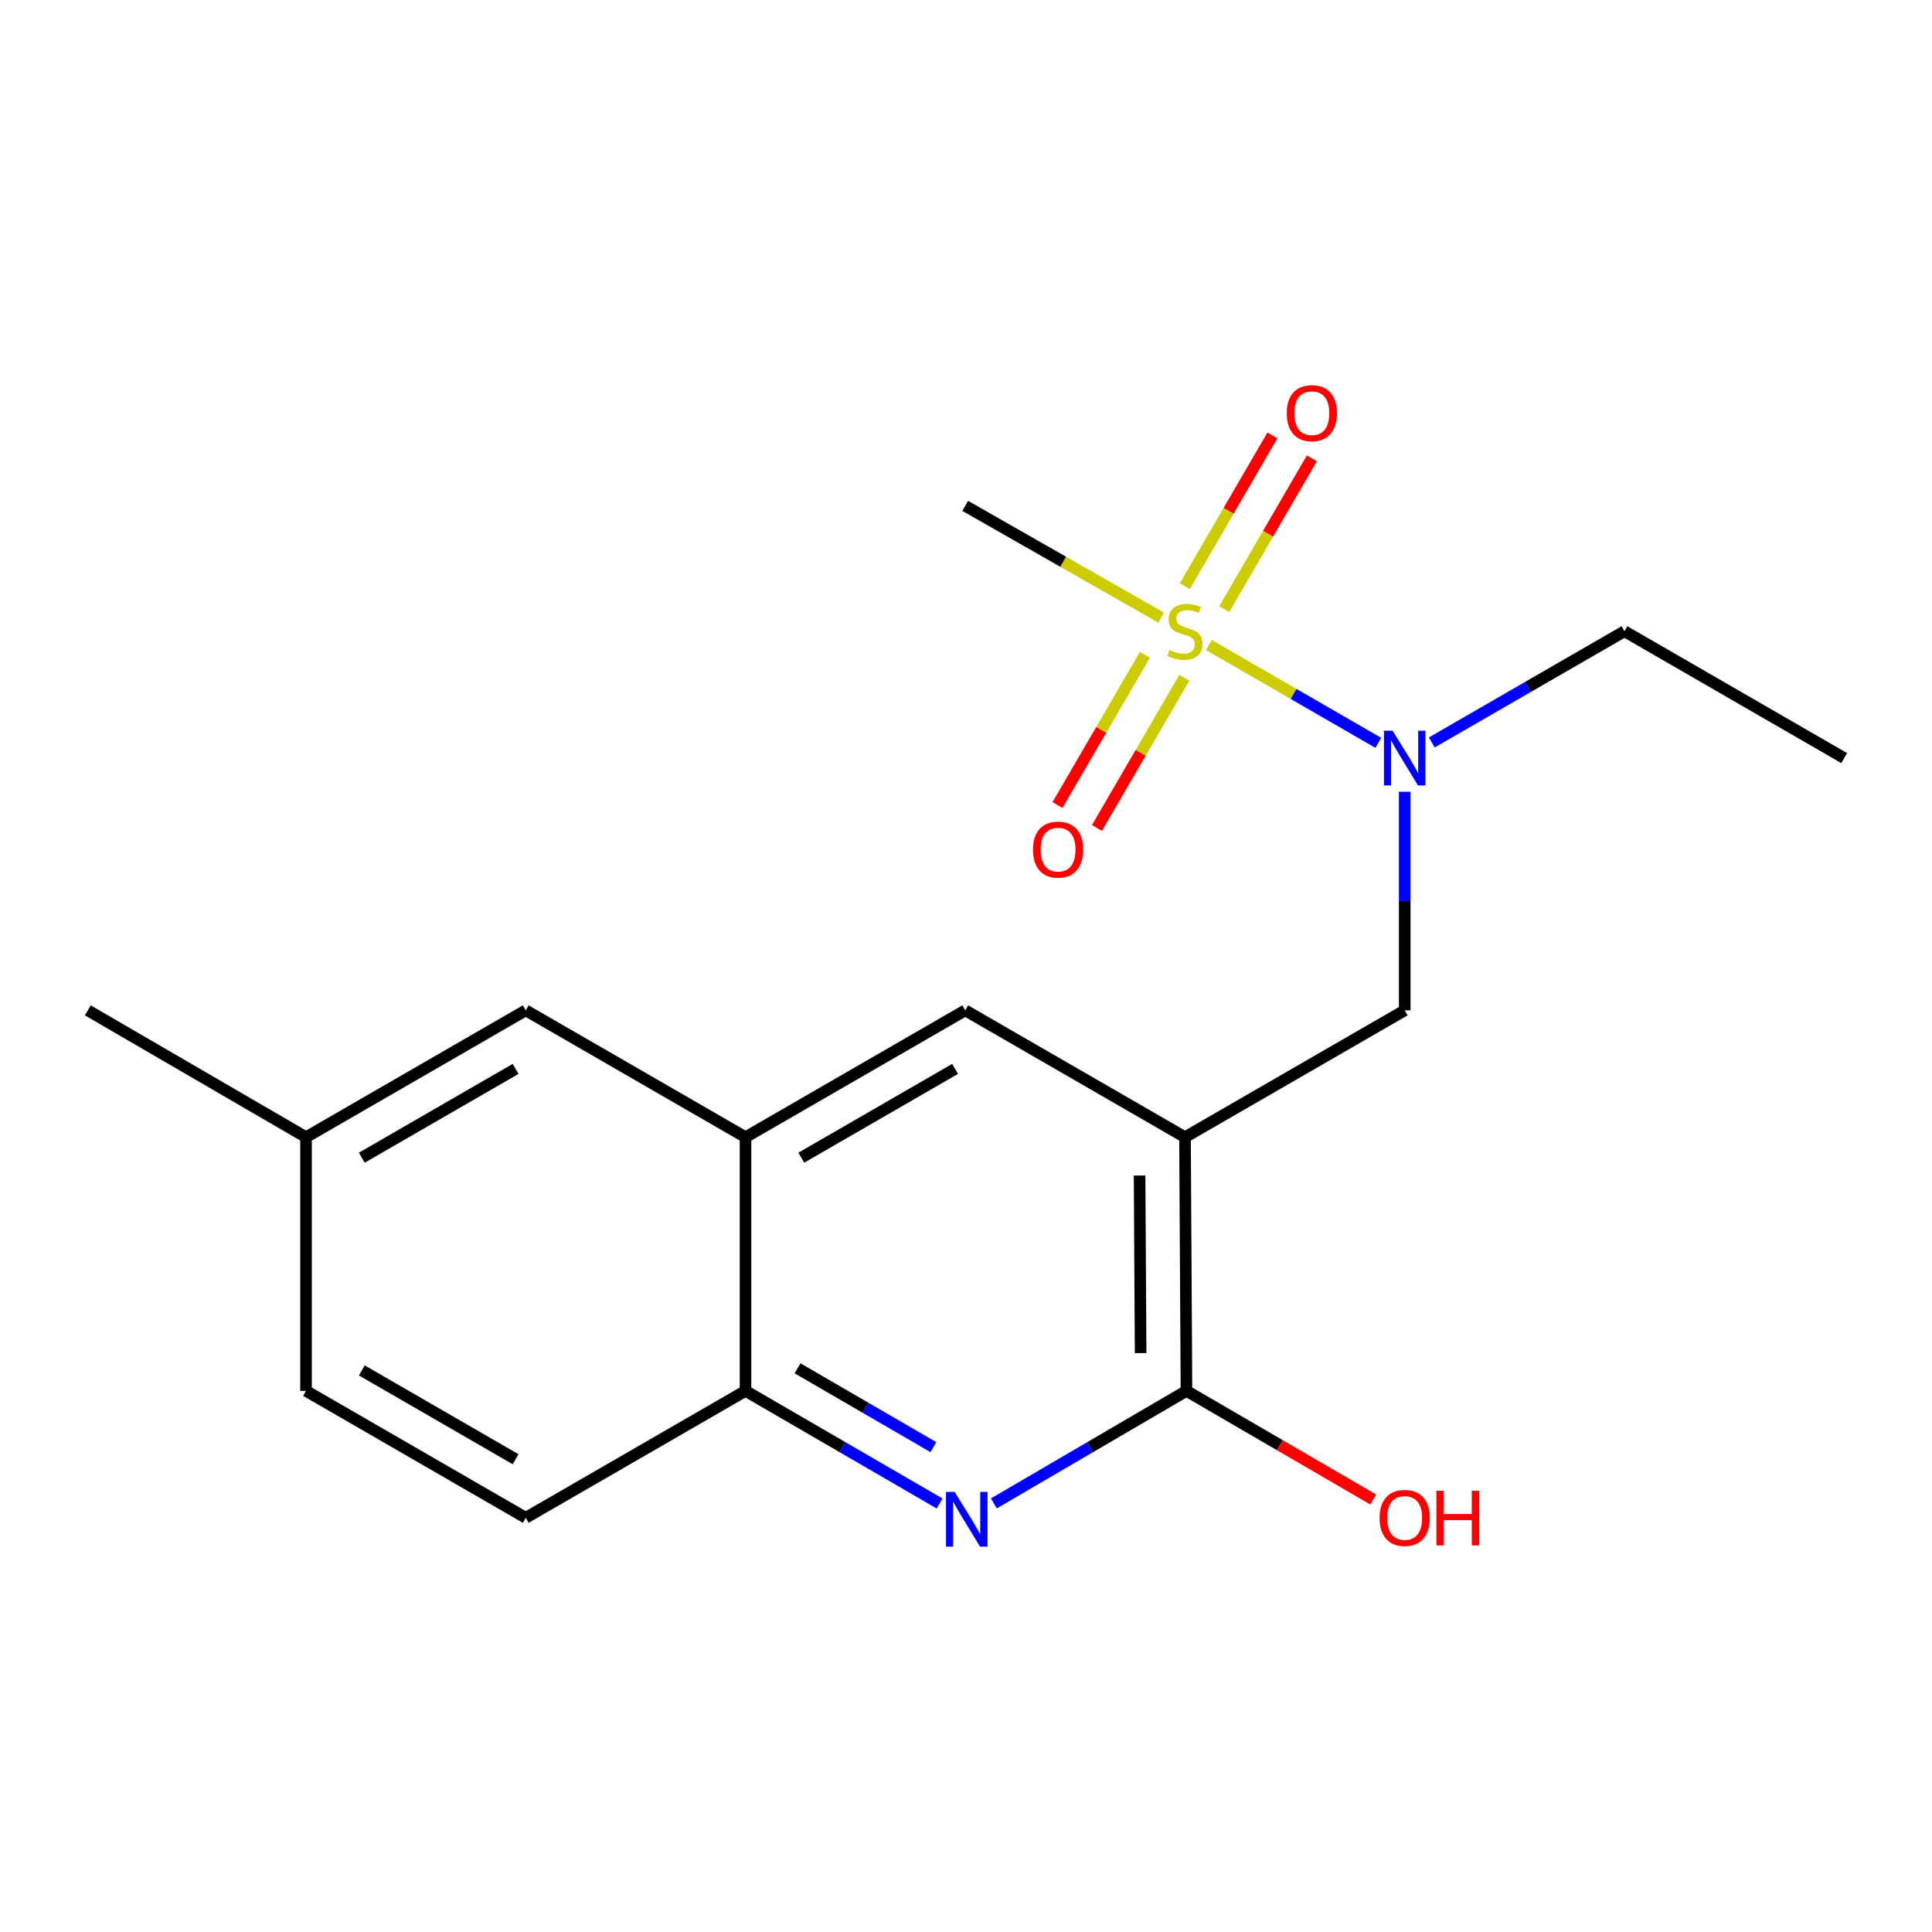 <?xml version='1.0' encoding='iso-8859-1'?>
<svg version='1.1' baseProfile='full'
              xmlns='http://www.w3.org/2000/svg'
                      xmlns:rdkit='http://www.rdkit.org/xml'
                      xmlns:xlink='http://www.w3.org/1999/xlink'
                  xml:space='preserve'
width='1000px' height='1000px' viewBox='0 0 1000 1000'>
<!-- END OF HEADER -->
<rect style='opacity:1.0;fill:#FFFFFF;stroke:none' width='1000' height='1000' x='0' y='0'> </rect>
<path class='bond-3' d='M 625.717,333.866 L 669.564,359.181' style='fill:none;fill-rule:evenodd;stroke:#CCCC00;stroke-width:6px;stroke-linecap:butt;stroke-linejoin:miter;stroke-opacity:1' />
<path class='bond-3' d='M 669.564,359.181 L 713.41,384.497' style='fill:none;fill-rule:evenodd;stroke:#0000FF;stroke-width:6px;stroke-linecap:butt;stroke-linejoin:miter;stroke-opacity:1' />
<path class='bond-8' d='M 592.594,338.939 L 569.988,377.815' style='fill:none;fill-rule:evenodd;stroke:#CCCC00;stroke-width:6px;stroke-linecap:butt;stroke-linejoin:miter;stroke-opacity:1' />
<path class='bond-8' d='M 569.988,377.815 L 547.382,416.691' style='fill:none;fill-rule:evenodd;stroke:#FF0000;stroke-width:6px;stroke-linecap:butt;stroke-linejoin:miter;stroke-opacity:1' />
<path class='bond-8' d='M 613.011,350.811 L 590.405,389.687' style='fill:none;fill-rule:evenodd;stroke:#CCCC00;stroke-width:6px;stroke-linecap:butt;stroke-linejoin:miter;stroke-opacity:1' />
<path class='bond-8' d='M 590.405,389.687 L 567.799,428.563' style='fill:none;fill-rule:evenodd;stroke:#FF0000;stroke-width:6px;stroke-linecap:butt;stroke-linejoin:miter;stroke-opacity:1' />
<path class='bond-9' d='M 633.672,315.278 L 656.359,276.259' style='fill:none;fill-rule:evenodd;stroke:#CCCC00;stroke-width:6px;stroke-linecap:butt;stroke-linejoin:miter;stroke-opacity:1' />
<path class='bond-9' d='M 656.359,276.259 L 679.046,237.24' style='fill:none;fill-rule:evenodd;stroke:#FF0000;stroke-width:6px;stroke-linecap:butt;stroke-linejoin:miter;stroke-opacity:1' />
<path class='bond-9' d='M 613.254,303.406 L 635.941,264.387' style='fill:none;fill-rule:evenodd;stroke:#CCCC00;stroke-width:6px;stroke-linecap:butt;stroke-linejoin:miter;stroke-opacity:1' />
<path class='bond-9' d='M 635.941,264.387 L 658.628,225.368' style='fill:none;fill-rule:evenodd;stroke:#FF0000;stroke-width:6px;stroke-linecap:butt;stroke-linejoin:miter;stroke-opacity:1' />
<path class='bond-12' d='M 601,319.681 L 550.303,290.763' style='fill:none;fill-rule:evenodd;stroke:#CCCC00;stroke-width:6px;stroke-linecap:butt;stroke-linejoin:miter;stroke-opacity:1' />
<path class='bond-12' d='M 550.303,290.763 L 499.606,261.844' style='fill:none;fill-rule:evenodd;stroke:#000000;stroke-width:6px;stroke-linecap:butt;stroke-linejoin:miter;stroke-opacity:1' />
<path class='bond-0' d='M 613.354,588.615 L 727.076,522.956' style='fill:none;fill-rule:evenodd;stroke:#000000;stroke-width:6px;stroke-linecap:butt;stroke-linejoin:miter;stroke-opacity:1' />
<path class='bond-2' d='M 613.354,588.615 L 614.115,719.919' style='fill:none;fill-rule:evenodd;stroke:#000000;stroke-width:6px;stroke-linecap:butt;stroke-linejoin:miter;stroke-opacity:1' />
<path class='bond-2' d='M 589.851,608.447 L 590.383,700.36' style='fill:none;fill-rule:evenodd;stroke:#000000;stroke-width:6px;stroke-linecap:butt;stroke-linejoin:miter;stroke-opacity:1' />
<path class='bond-5' d='M 613.354,588.615 L 499.606,522.956' style='fill:none;fill-rule:evenodd;stroke:#000000;stroke-width:6px;stroke-linecap:butt;stroke-linejoin:miter;stroke-opacity:1' />
<path class='bond-1' d='M 514.426,778.166 L 564.271,749.042' style='fill:none;fill-rule:evenodd;stroke:#0000FF;stroke-width:6px;stroke-linecap:butt;stroke-linejoin:miter;stroke-opacity:1' />
<path class='bond-1' d='M 564.271,749.042 L 614.115,719.919' style='fill:none;fill-rule:evenodd;stroke:#000000;stroke-width:6px;stroke-linecap:butt;stroke-linejoin:miter;stroke-opacity:1' />
<path class='bond-19' d='M 486.344,778.212 L 436.114,749.065' style='fill:none;fill-rule:evenodd;stroke:#0000FF;stroke-width:6px;stroke-linecap:butt;stroke-linejoin:miter;stroke-opacity:1' />
<path class='bond-19' d='M 436.114,749.065 L 385.885,719.919' style='fill:none;fill-rule:evenodd;stroke:#000000;stroke-width:6px;stroke-linecap:butt;stroke-linejoin:miter;stroke-opacity:1' />
<path class='bond-19' d='M 483.129,749.04 L 447.968,728.637' style='fill:none;fill-rule:evenodd;stroke:#0000FF;stroke-width:6px;stroke-linecap:butt;stroke-linejoin:miter;stroke-opacity:1' />
<path class='bond-19' d='M 447.968,728.637 L 412.807,708.235' style='fill:none;fill-rule:evenodd;stroke:#000000;stroke-width:6px;stroke-linecap:butt;stroke-linejoin:miter;stroke-opacity:1' />
<path class='bond-13' d='M 614.115,719.919 L 662.462,748.032' style='fill:none;fill-rule:evenodd;stroke:#000000;stroke-width:6px;stroke-linecap:butt;stroke-linejoin:miter;stroke-opacity:1' />
<path class='bond-13' d='M 662.462,748.032 L 710.809,776.145' style='fill:none;fill-rule:evenodd;stroke:#FF0000;stroke-width:6px;stroke-linecap:butt;stroke-linejoin:miter;stroke-opacity:1' />
<path class='bond-4' d='M 727.076,409.811 L 727.076,466.384' style='fill:none;fill-rule:evenodd;stroke:#0000FF;stroke-width:6px;stroke-linecap:butt;stroke-linejoin:miter;stroke-opacity:1' />
<path class='bond-4' d='M 727.076,466.384 L 727.076,522.956' style='fill:none;fill-rule:evenodd;stroke:#000000;stroke-width:6px;stroke-linecap:butt;stroke-linejoin:miter;stroke-opacity:1' />
<path class='bond-16' d='M 741.099,384.292 L 790.962,355.51' style='fill:none;fill-rule:evenodd;stroke:#0000FF;stroke-width:6px;stroke-linecap:butt;stroke-linejoin:miter;stroke-opacity:1' />
<path class='bond-16' d='M 790.962,355.51 L 840.824,326.728' style='fill:none;fill-rule:evenodd;stroke:#000000;stroke-width:6px;stroke-linecap:butt;stroke-linejoin:miter;stroke-opacity:1' />
<path class='bond-6' d='M 499.606,522.956 L 385.885,588.615' style='fill:none;fill-rule:evenodd;stroke:#000000;stroke-width:6px;stroke-linecap:butt;stroke-linejoin:miter;stroke-opacity:1' />
<path class='bond-6' d='M 494.357,553.259 L 414.752,599.22' style='fill:none;fill-rule:evenodd;stroke:#000000;stroke-width:6px;stroke-linecap:butt;stroke-linejoin:miter;stroke-opacity:1' />
<path class='bond-7' d='M 385.885,588.615 L 385.885,719.919' style='fill:none;fill-rule:evenodd;stroke:#000000;stroke-width:6px;stroke-linecap:butt;stroke-linejoin:miter;stroke-opacity:1' />
<path class='bond-10' d='M 385.885,588.615 L 272.124,522.956' style='fill:none;fill-rule:evenodd;stroke:#000000;stroke-width:6px;stroke-linecap:butt;stroke-linejoin:miter;stroke-opacity:1' />
<path class='bond-11' d='M 385.885,719.919 L 272.124,785.604' style='fill:none;fill-rule:evenodd;stroke:#000000;stroke-width:6px;stroke-linecap:butt;stroke-linejoin:miter;stroke-opacity:1' />
<path class='bond-14' d='M 272.124,522.956 L 158.402,588.615' style='fill:none;fill-rule:evenodd;stroke:#000000;stroke-width:6px;stroke-linecap:butt;stroke-linejoin:miter;stroke-opacity:1' />
<path class='bond-14' d='M 266.875,553.259 L 187.27,599.22' style='fill:none;fill-rule:evenodd;stroke:#000000;stroke-width:6px;stroke-linecap:butt;stroke-linejoin:miter;stroke-opacity:1' />
<path class='bond-20' d='M 272.124,785.604 L 158.402,719.919' style='fill:none;fill-rule:evenodd;stroke:#000000;stroke-width:6px;stroke-linecap:butt;stroke-linejoin:miter;stroke-opacity:1' />
<path class='bond-20' d='M 266.878,755.299 L 187.273,709.32' style='fill:none;fill-rule:evenodd;stroke:#000000;stroke-width:6px;stroke-linecap:butt;stroke-linejoin:miter;stroke-opacity:1' />
<path class='bond-15' d='M 158.402,588.615 L 158.402,719.919' style='fill:none;fill-rule:evenodd;stroke:#000000;stroke-width:6px;stroke-linecap:butt;stroke-linejoin:miter;stroke-opacity:1' />
<path class='bond-17' d='M 158.402,588.615 L 45.455,522.956' style='fill:none;fill-rule:evenodd;stroke:#000000;stroke-width:6px;stroke-linecap:butt;stroke-linejoin:miter;stroke-opacity:1' />
<path class='bond-18' d='M 840.824,326.728 L 954.545,392.387' style='fill:none;fill-rule:evenodd;stroke:#000000;stroke-width:6px;stroke-linecap:butt;stroke-linejoin:miter;stroke-opacity:1' />
<path  class='atom-0' d='M 605.354 336.448
Q 605.674 336.568, 606.994 337.128
Q 608.314 337.688, 609.754 338.048
Q 611.234 338.368, 612.674 338.368
Q 615.354 338.368, 616.914 337.088
Q 618.474 335.768, 618.474 333.488
Q 618.474 331.928, 617.674 330.968
Q 616.914 330.008, 615.714 329.488
Q 614.514 328.968, 612.514 328.368
Q 609.994 327.608, 608.474 326.888
Q 606.994 326.168, 605.914 324.648
Q 604.874 323.128, 604.874 320.568
Q 604.874 317.008, 607.274 314.808
Q 609.714 312.608, 614.514 312.608
Q 617.794 312.608, 621.514 314.168
L 620.594 317.248
Q 617.194 315.848, 614.634 315.848
Q 611.874 315.848, 610.354 317.008
Q 608.834 318.128, 608.874 320.088
Q 608.874 321.608, 609.634 322.528
Q 610.434 323.448, 611.554 323.968
Q 612.714 324.488, 614.634 325.088
Q 617.194 325.888, 618.714 326.688
Q 620.234 327.488, 621.314 329.128
Q 622.434 330.728, 622.434 333.488
Q 622.434 337.408, 619.794 339.528
Q 617.194 341.608, 612.834 341.608
Q 610.314 341.608, 608.394 341.048
Q 606.514 340.528, 604.274 339.608
L 605.354 336.448
' fill='#CCCC00'/>
<path  class='atom-2' d='M 494.134 772.205
L 503.414 787.205
Q 504.334 788.685, 505.814 791.365
Q 507.294 794.045, 507.374 794.205
L 507.374 772.205
L 511.134 772.205
L 511.134 800.525
L 507.254 800.525
L 497.294 784.125
Q 496.134 782.205, 494.894 780.005
Q 493.694 777.805, 493.334 777.125
L 493.334 800.525
L 489.654 800.525
L 489.654 772.205
L 494.134 772.205
' fill='#0000FF'/>
<path  class='atom-4' d='M 720.816 378.227
L 730.096 393.227
Q 731.016 394.707, 732.496 397.387
Q 733.976 400.067, 734.056 400.227
L 734.056 378.227
L 737.816 378.227
L 737.816 406.547
L 733.936 406.547
L 723.976 390.147
Q 722.816 388.227, 721.576 386.027
Q 720.376 383.827, 720.016 383.147
L 720.016 406.547
L 716.336 406.547
L 716.336 378.227
L 720.816 378.227
' fill='#0000FF'/>
<path  class='atom-9' d='M 534.669 439.769
Q 534.669 432.969, 538.029 429.169
Q 541.389 425.369, 547.669 425.369
Q 553.949 425.369, 557.309 429.169
Q 560.669 432.969, 560.669 439.769
Q 560.669 446.649, 557.269 450.569
Q 553.869 454.449, 547.669 454.449
Q 541.429 454.449, 538.029 450.569
Q 534.669 446.689, 534.669 439.769
M 547.669 451.249
Q 551.989 451.249, 554.309 448.369
Q 556.669 445.449, 556.669 439.769
Q 556.669 434.209, 554.309 431.409
Q 551.989 428.569, 547.669 428.569
Q 543.349 428.569, 540.989 431.369
Q 538.669 434.169, 538.669 439.769
Q 538.669 445.489, 540.989 448.369
Q 543.349 451.249, 547.669 451.249
' fill='#FF0000'/>
<path  class='atom-10' d='M 666.026 213.861
Q 666.026 207.061, 669.386 203.261
Q 672.746 199.461, 679.026 199.461
Q 685.306 199.461, 688.666 203.261
Q 692.026 207.061, 692.026 213.861
Q 692.026 220.741, 688.626 224.661
Q 685.226 228.541, 679.026 228.541
Q 672.786 228.541, 669.386 224.661
Q 666.026 220.781, 666.026 213.861
M 679.026 225.341
Q 683.346 225.341, 685.666 222.461
Q 688.026 219.541, 688.026 213.861
Q 688.026 208.301, 685.666 205.501
Q 683.346 202.661, 679.026 202.661
Q 674.706 202.661, 672.346 205.461
Q 670.026 208.261, 670.026 213.861
Q 670.026 219.581, 672.346 222.461
Q 674.706 225.341, 679.026 225.341
' fill='#FF0000'/>
<path  class='atom-14' d='M 714.076 785.684
Q 714.076 778.884, 717.436 775.084
Q 720.796 771.284, 727.076 771.284
Q 733.356 771.284, 736.716 775.084
Q 740.076 778.884, 740.076 785.684
Q 740.076 792.564, 736.676 796.484
Q 733.276 800.364, 727.076 800.364
Q 720.836 800.364, 717.436 796.484
Q 714.076 792.604, 714.076 785.684
M 727.076 797.164
Q 731.396 797.164, 733.716 794.284
Q 736.076 791.364, 736.076 785.684
Q 736.076 780.124, 733.716 777.324
Q 731.396 774.484, 727.076 774.484
Q 722.756 774.484, 720.396 777.284
Q 718.076 780.084, 718.076 785.684
Q 718.076 791.404, 720.396 794.284
Q 722.756 797.164, 727.076 797.164
' fill='#FF0000'/>
<path  class='atom-14' d='M 743.476 771.604
L 747.316 771.604
L 747.316 783.644
L 761.796 783.644
L 761.796 771.604
L 765.636 771.604
L 765.636 799.924
L 761.796 799.924
L 761.796 786.844
L 747.316 786.844
L 747.316 799.924
L 743.476 799.924
L 743.476 771.604
' fill='#FF0000'/>
</svg>
